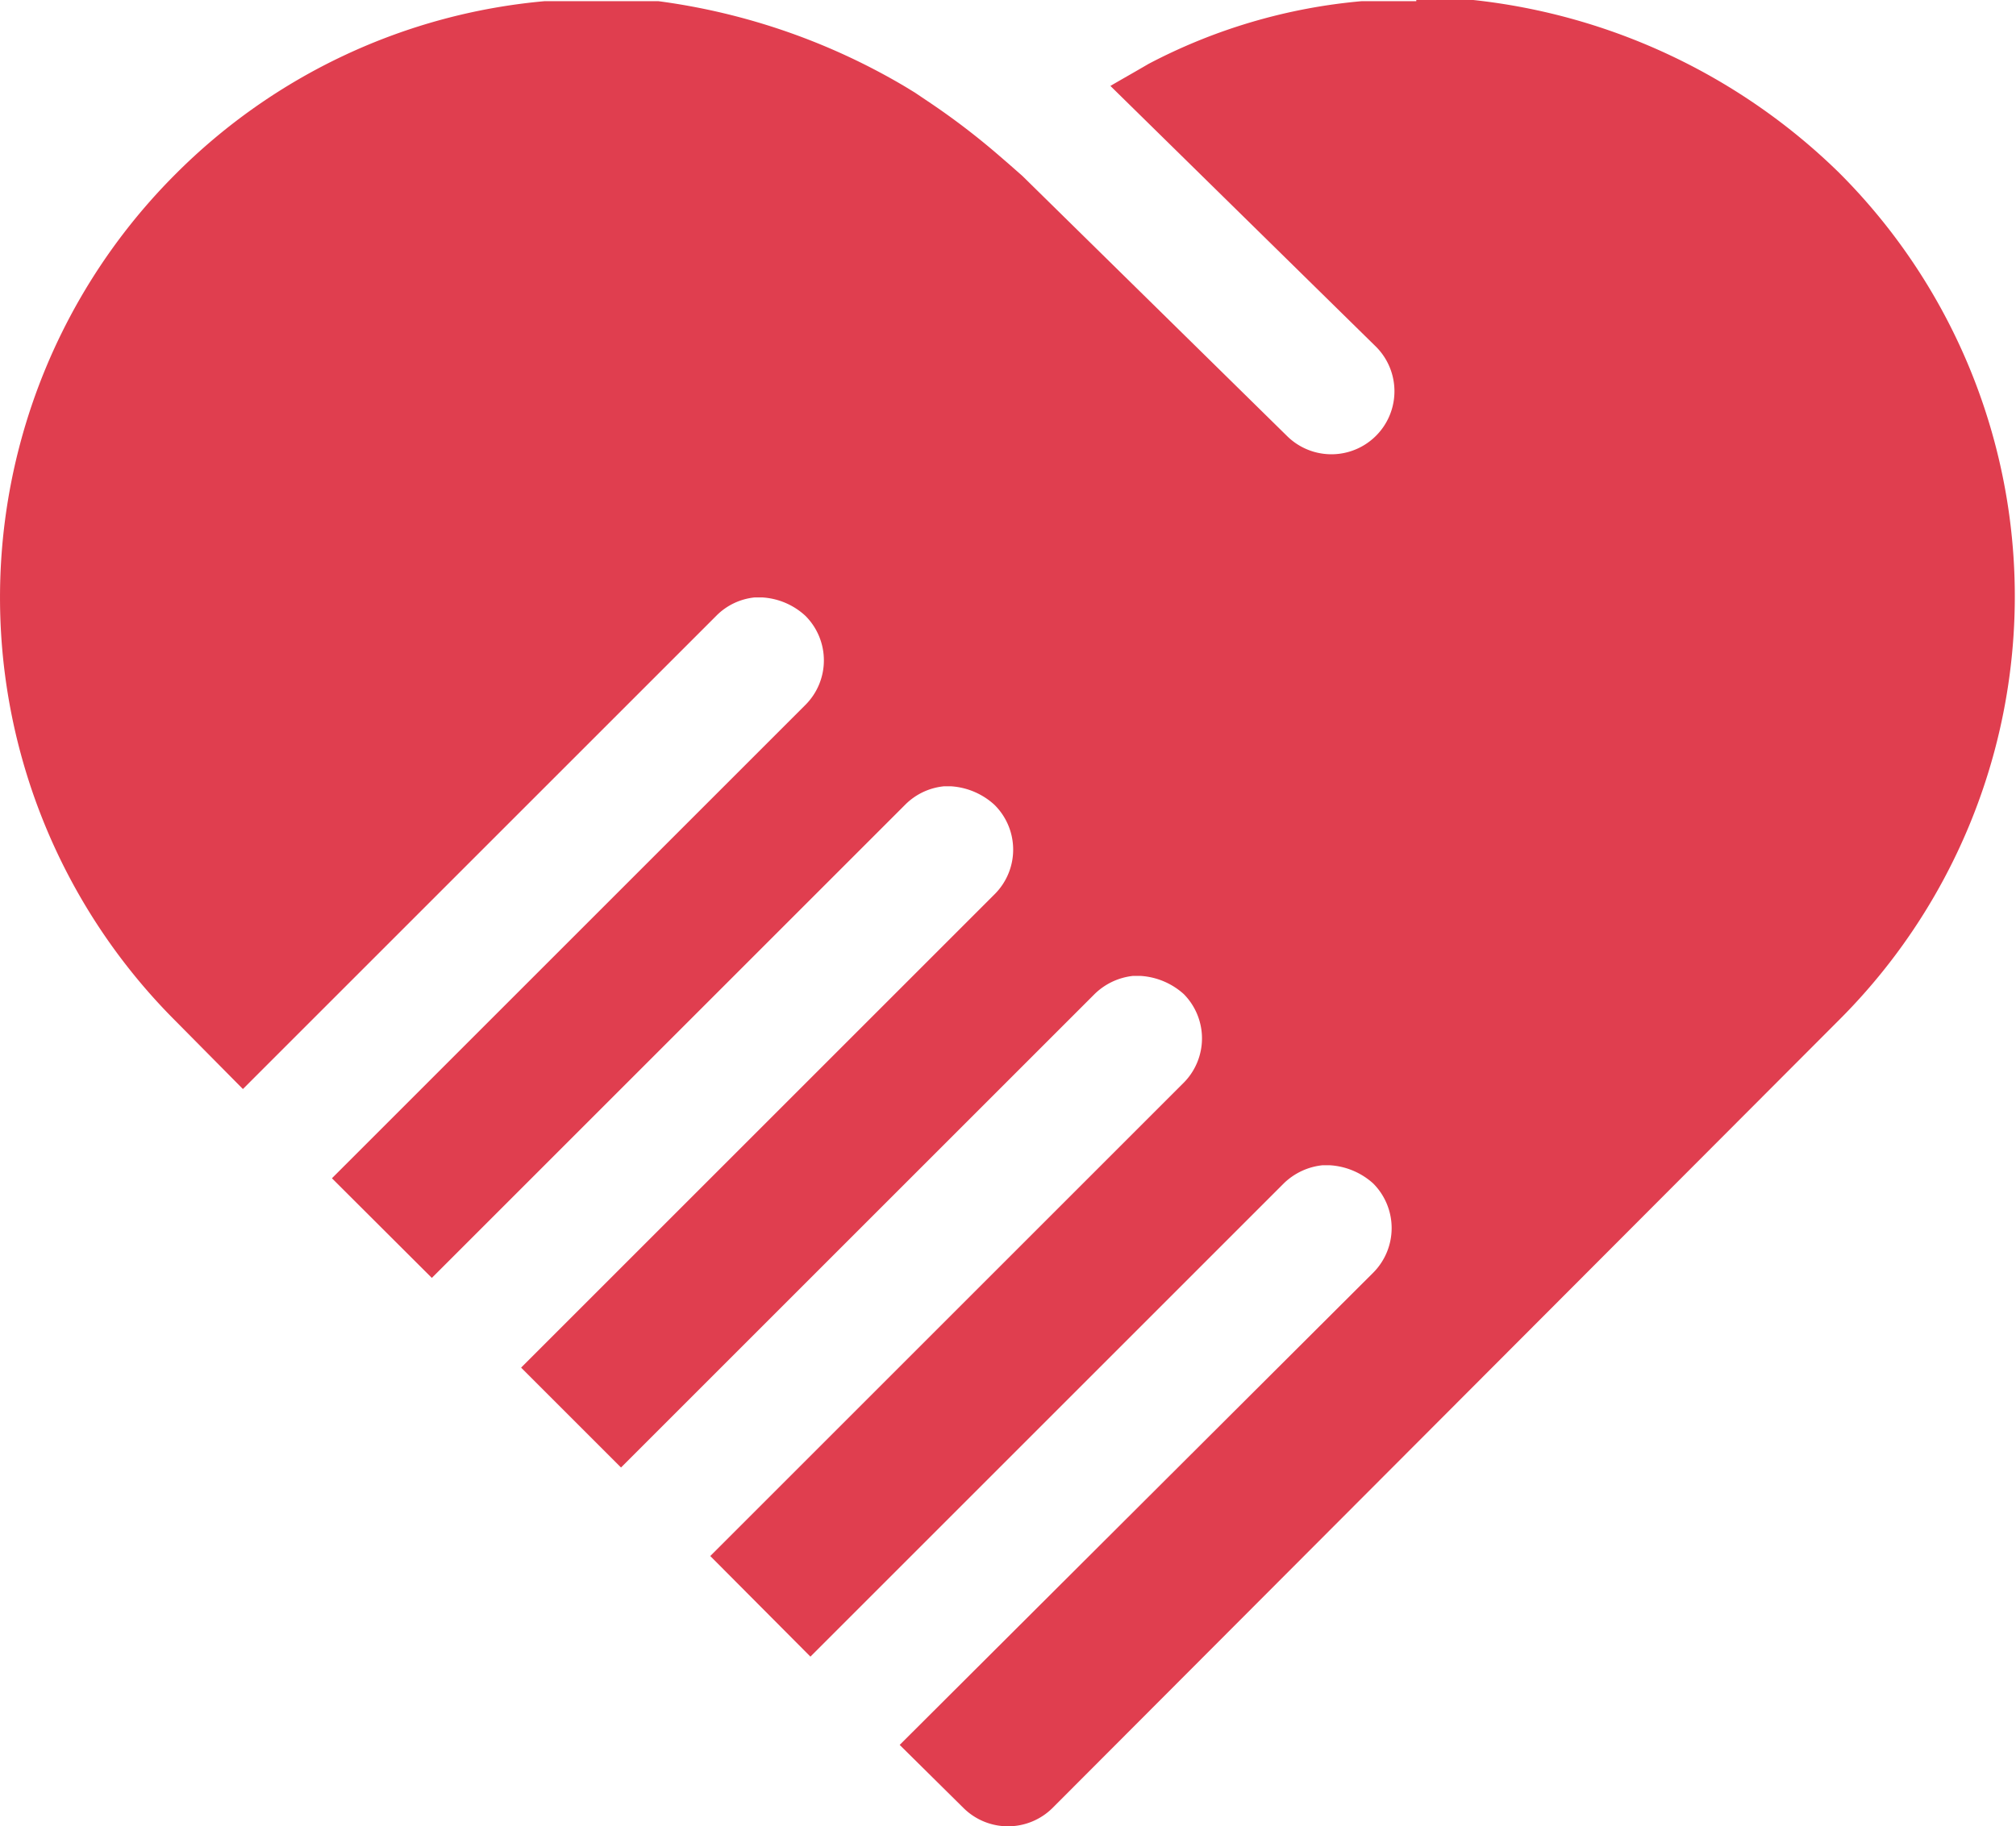 <svg xmlns="http://www.w3.org/2000/svg" viewBox="0 0 85.15 77.16"><defs><style>.cls-1{fill:#e03e4f;}</style></defs><title>HeartHand</title><g id="Layer_2" data-name="Layer 2"><g id="Layer_1-2" data-name="Layer 1"><path class="cls-1" d="M59.82,0h0L62,0h.23A26.08,26.08,0,0,1,77.68,7.3l0,0a25.29,25.29,0,0,1,0,35.79L44.46,76.38a2.67,2.67,0,0,1-3.77,0L38,73.72,58,53.77A2.67,2.67,0,0,0,58,50a3,3,0,0,0-1.84-.77h-.3a2.75,2.75,0,0,0-1.63.76l-20,20L30,65.74l20-20A2.66,2.66,0,0,0,50,42a3,3,0,0,0-1.84-.77h-.3a2.74,2.74,0,0,0-1.63.77l-20,20-4.22-4.22,20-20A2.66,2.66,0,0,0,42,34a3,3,0,0,0-1.83-.78h-.3a2.68,2.68,0,0,0-1.63.77l-20,20-4.22-4.21,20-20a2.66,2.66,0,0,0,0-3.76,2.94,2.94,0,0,0-1.83-.78h-.31a2.65,2.65,0,0,0-1.62.77l-20,20L7.42,43.14a25.29,25.29,0,0,1,0-35.79l0,0A25.17,25.17,0,0,1,23,.05h.14l2.17,0h.1l2.17,0h.23A27.52,27.52,0,0,1,38.23,3.66l.41.25.52.35a30.64,30.64,0,0,1,3,2.28l.44.38.58.51,11.19,11a2.66,2.66,0,0,0,3.73-3.8l-11.2-11C47.43,3.32,48,3,48.51,2.7a23.83,23.83,0,0,1,9-2.65h.14l2.17,0Z"/></g></g></svg>